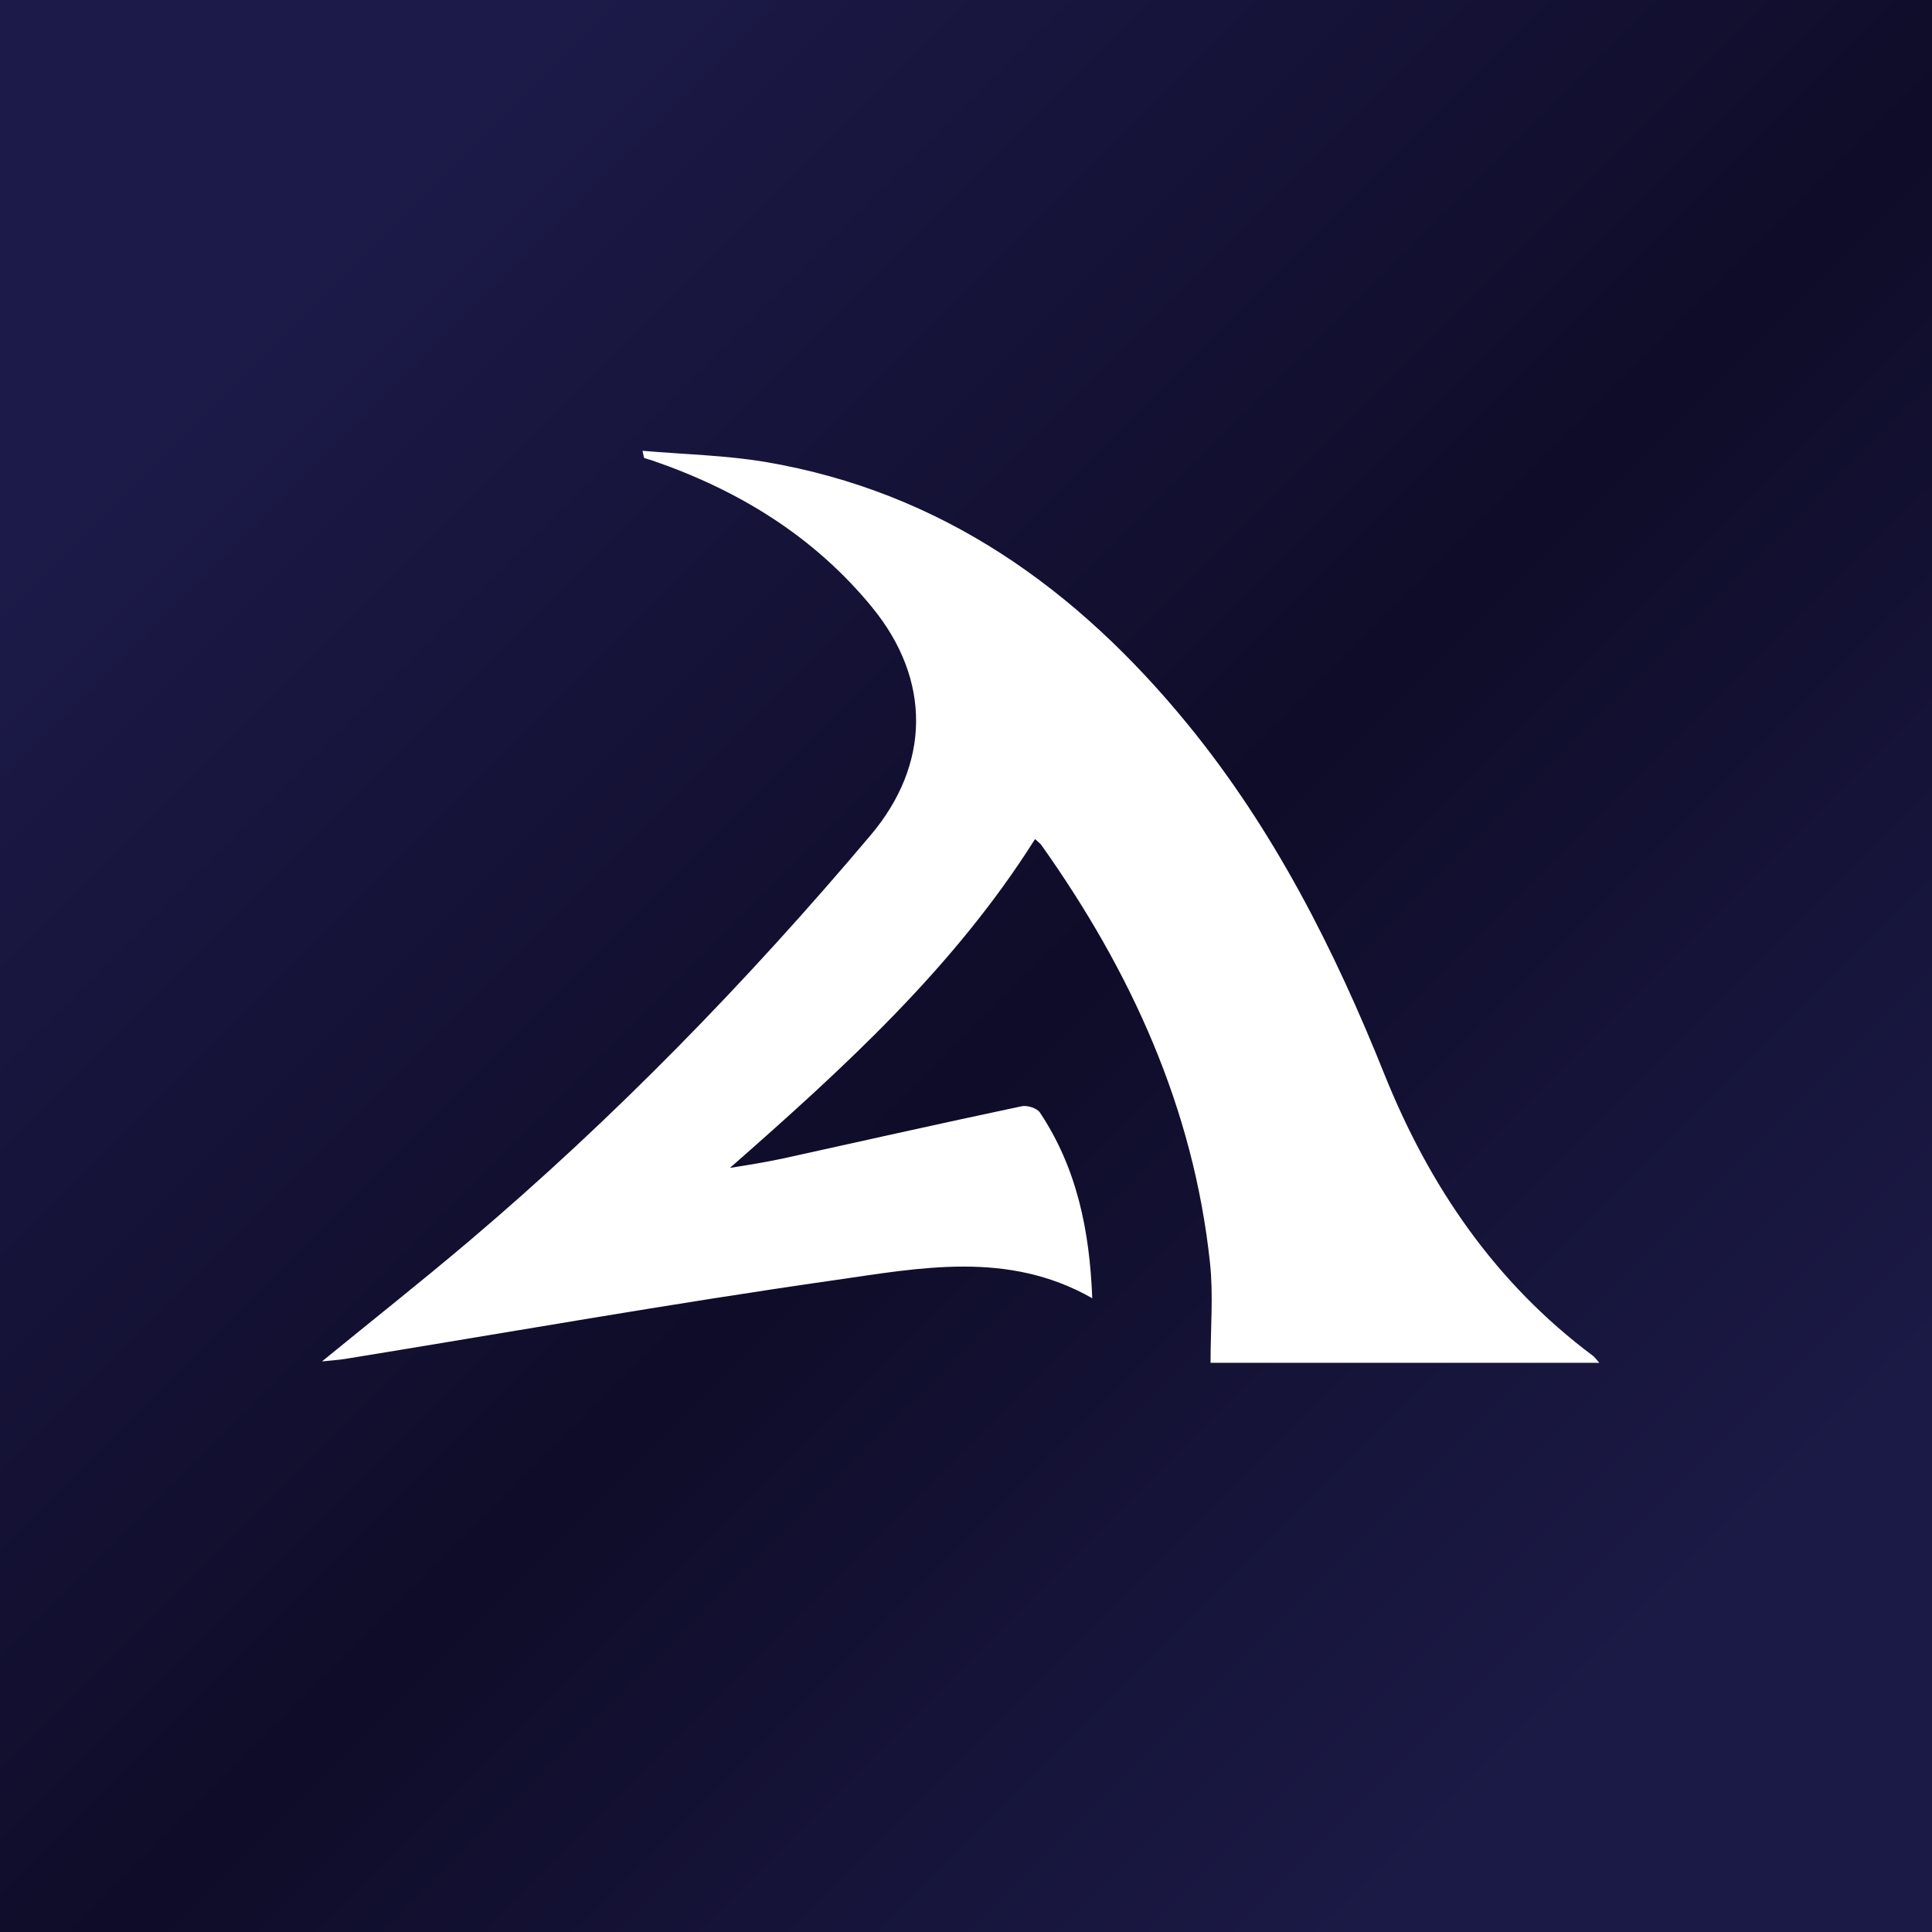 <svg fill="none" height="180" viewBox="0 0 180 180" width="180" xmlns="http://www.w3.org/2000/svg" xmlns:xlink="http://www.w3.org/1999/xlink"><linearGradient id="a" gradientUnits="userSpaceOnUse" x1="153.64" x2="26.36" y1="153.632" y2="26.353"><stop offset="0" stop-color="#1b1a46"/><stop offset=".455" stop-color="#0f0c29"/><stop offset="1" stop-color="#1c1a48"/></linearGradient><path d="m180 0h-180v180h180z" fill="#fff"/><path d="m180 0h-180v180h180z" fill="url(#a)"/><path d="m149.016 126.968h-36.233c0-3.208.272-6.288-.048-9.288-1.535-14.468-7.39-27.221-15.725-38.963-.112-.144-.272-.257-.576-.545-7.551 11.982-17.836 21.334-28.426 30.638.816-.129 1.632-.257 2.447-.401.816-.145 1.632-.289 2.447-.465 7.423-1.637 14.845-3.305 22.284-4.877.512-.112 1.424.177 1.696.578 3.439 5.165 4.639 10.972 4.88 17.308-7.855-4.476-16.045-2.824-23.996-1.685-15.261 2.182-30.442 4.877-45.655 7.347-.608.096-1.216.128-2.112.225 4.751-3.882 9.294-7.475 13.709-11.213 13.565-11.501 25.931-24.221 37.401-37.808 5.599-6.625 5.663-14.501.144-21.238-5.423-6.625-12.461-10.924-20.492-13.683-.24-.08-.496-.144-.736-.225-.032 0-.032-.112-.16-.674 3.919.337 7.742.417 11.47 1.043 16.413 2.791 29.034 11.838 39.368 24.494 7.982 9.785 13.613 20.901 18.284 32.563 4.191 10.426 10.334 19.441 19.436 26.226.144.113.256.273.592.658z" fill="#fff"/></svg>